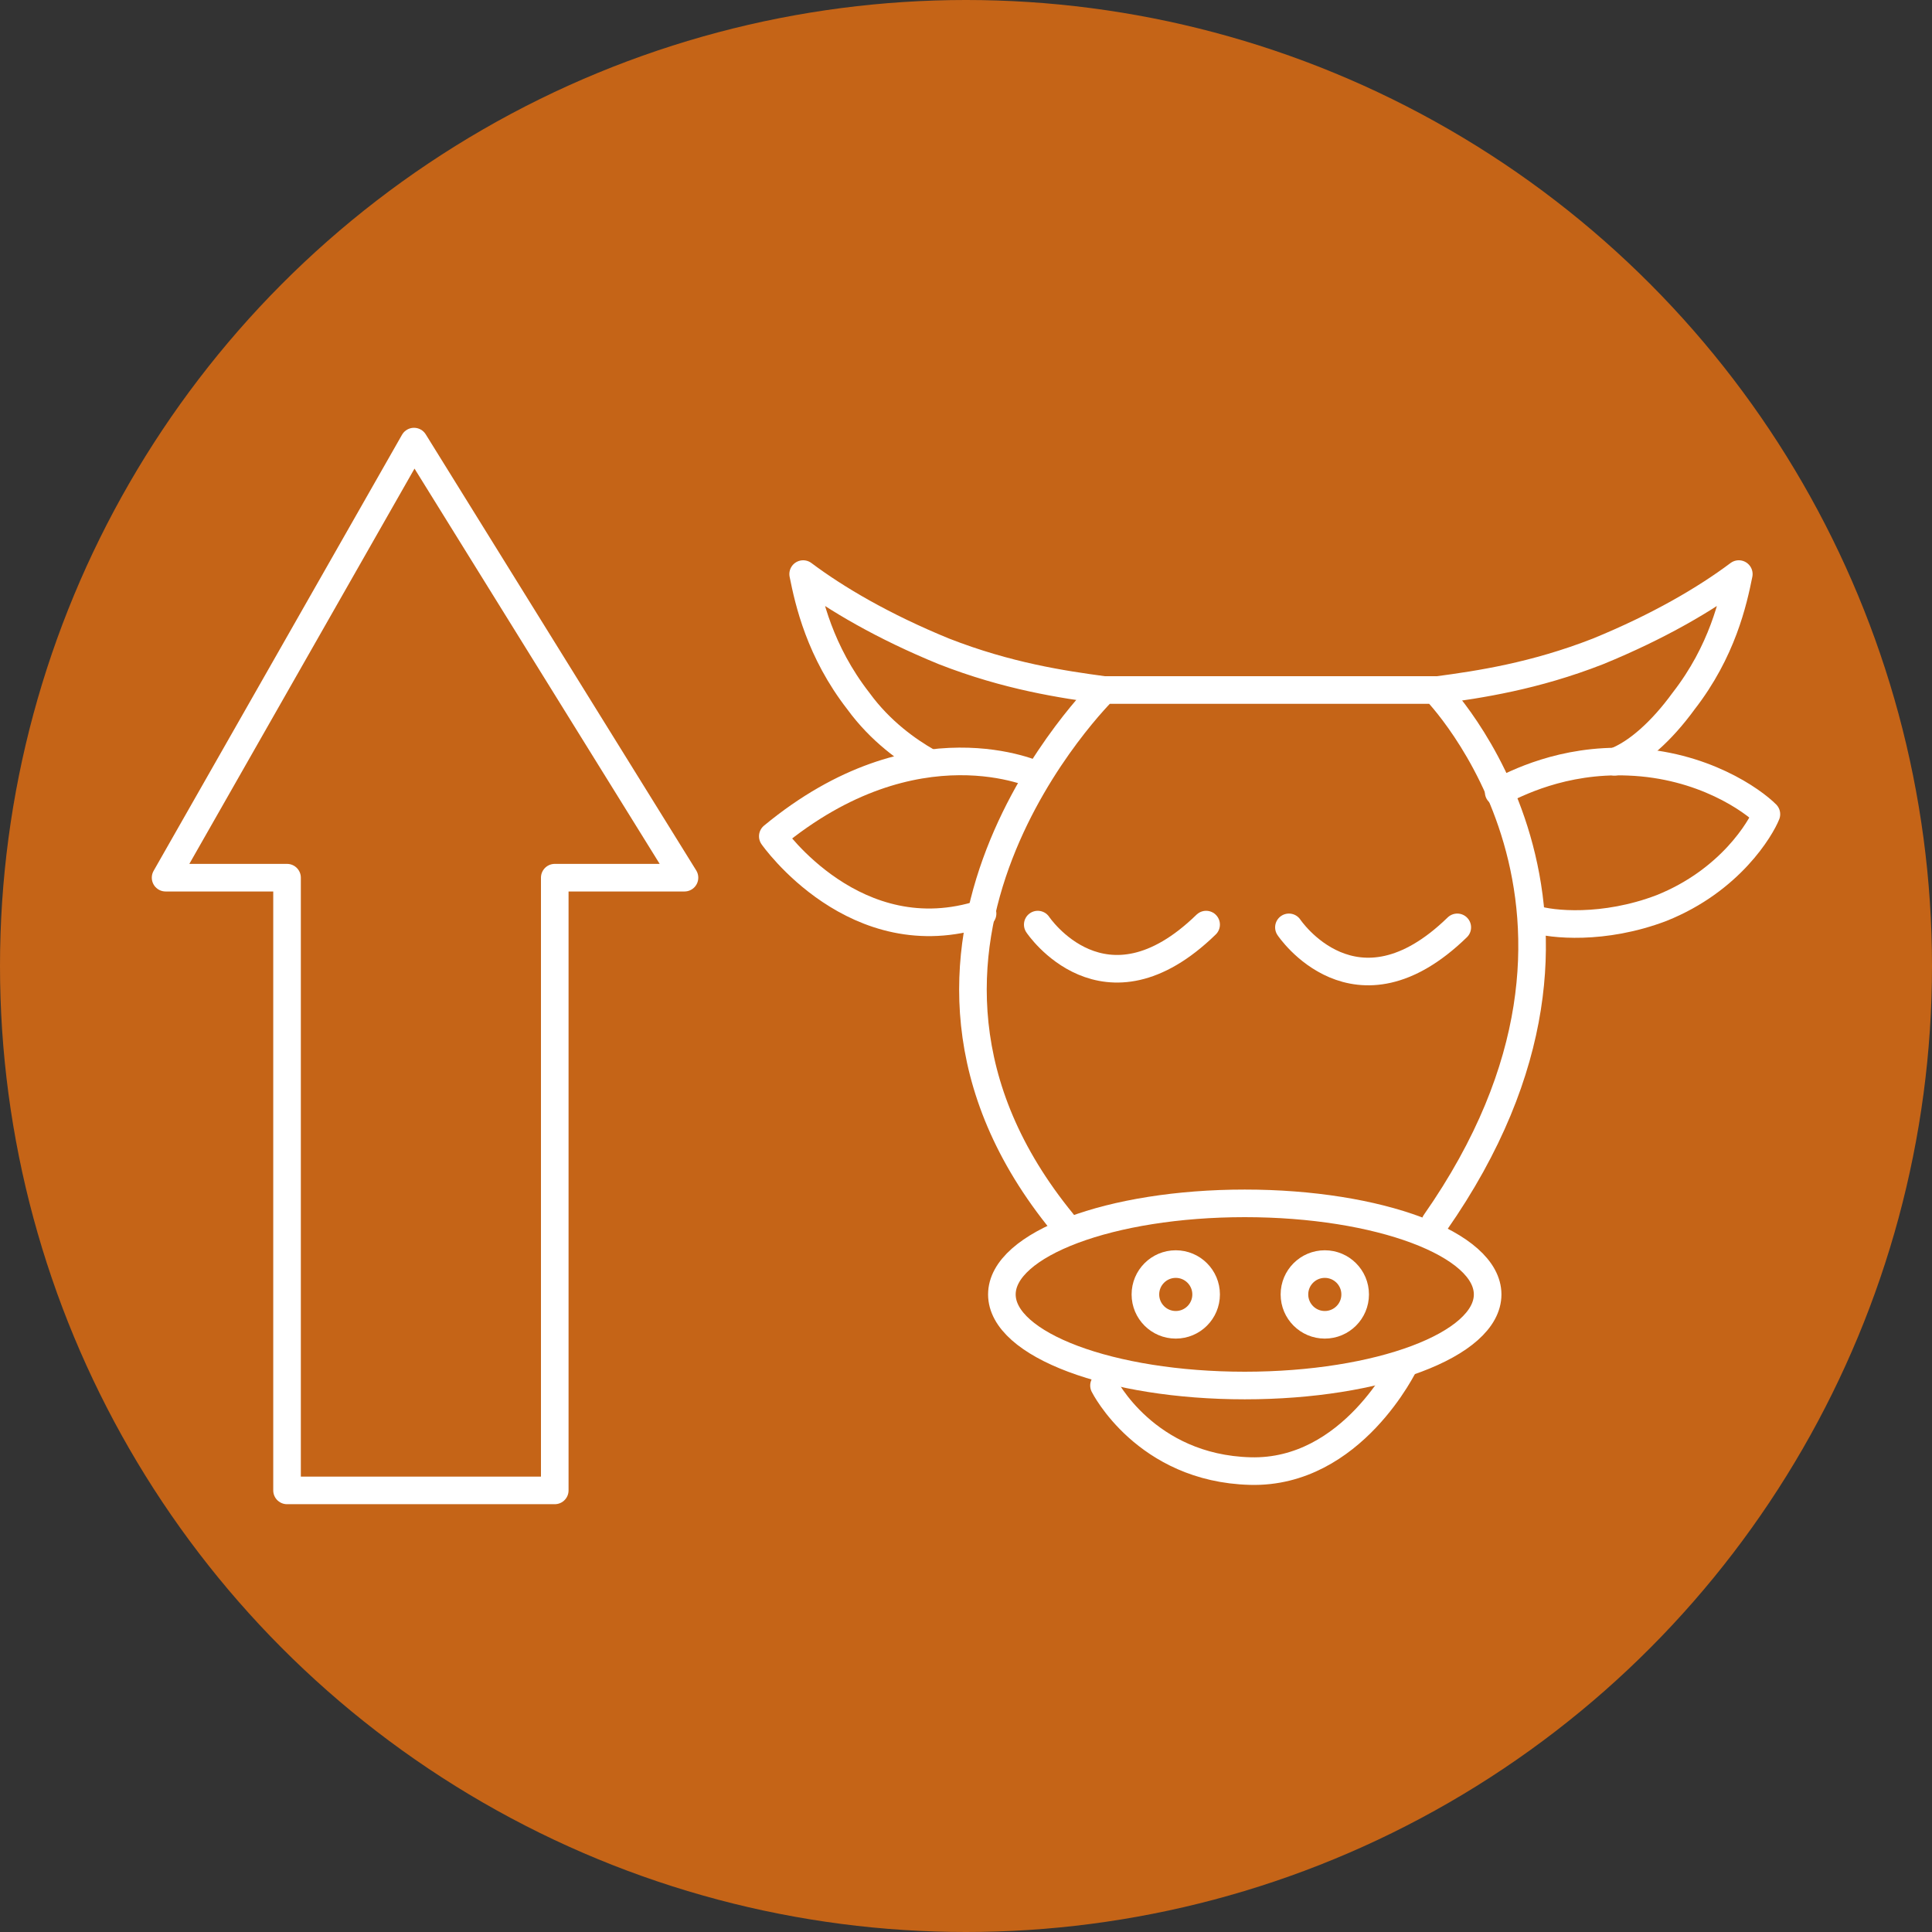 <?xml version="1.0" encoding="utf-8"?>
<!-- Generator: Adobe Illustrator 23.1.1, SVG Export Plug-In . SVG Version: 6.00 Build 0)  -->
<svg version="1.1" id="Layer_1" xmlns="http://www.w3.org/2000/svg" xmlns:xlink="http://www.w3.org/1999/xlink" x="0px" y="0px"
	 width="70px" height="70px" viewBox="0 0 70 70" style="enable-background:new 0 0 70 70;" xml:space="preserve">
<rect x="0" y="0" width="70" height="70" fill="#333333" stroke="none"/>
<style type="text/css">
	.st0{fill:#C56417;}
	.st1{fill:none;stroke:#FFFFFF;stroke-linecap:round;stroke-linejoin:round;stroke-miterlimit:10;}
	.st2{fill:none;stroke:#FFFFFF;stroke-width:1.25;stroke-linecap:round;stroke-linejoin:round;stroke-miterlimit:10;}
</style>
<circle class="st0" cx="35" cy="35" r="35"/>
<path class="st1" d="M57,31.3"/>
<path class="st1" d="M57.1,30.6"/>
<path class="st2" d="M32.1,55.3"/>
<g>
	<path class="st1" d="M38.5,44.3C30.4,34.4,40,25,40,25h12c0,0,7.9,8,0,19.3"/>
	<ellipse class="st1" cx="45.1" cy="46.9" rx="8.8" ry="3.3"/>
	<path class="st1" d="M40,50.2c0,0,1.5,3,5.3,3.1c3.7,0.1,5.6-3.9,5.6-3.9"/>
	<path class="st1" d="M37.6,28.1c0,0-4.4-2.1-9.6,2.2c0,0,3,4.3,7.6,2.8"/>
	<path class="st1" d="M54.3,28.7c0.6-0.3,2.3-1.2,4.7-1.1c2.7,0.1,4.5,1.4,5,1.9c-0.2,0.5-1.3,2.4-3.8,3.4c-2.1,0.8-4,0.6-4.6,0.4"
		/>
	<path class="st1" d="M40,25c-1.5-0.2-3.5-0.5-5.8-1.4c-2.2-0.9-3.9-1.9-5.1-2.8c0.2,1,0.6,2.8,2,4.6c0.8,1.1,1.8,1.8,2.5,2.2"/>
	<path class="st1" d="M52.1,25c1.5-0.2,3.5-0.5,5.8-1.4c2.2-0.9,3.9-1.9,5.1-2.8c-0.2,1-0.6,2.8-2,4.6c-0.8,1.1-1.7,1.9-2.5,2.2"/>
	<circle class="st1" cx="42.6" cy="46.9" r="1.1"/>
	<circle class="st1" cx="48" cy="46.9" r="1.1"/>
	<path class="st1" d="M37.6,33.5c0,0,2.4,3.6,6.1,0"/>
	<path class="st1" d="M46.7,33.6c0,0,2.4,3.6,6.1,0"/>
	<polygon class="st1" points="10.4,31.8 10.4,54 20.1,54 20.1,31.8 24.8,31.8 15,16 6,31.8 	"/>
</g>
</svg>
